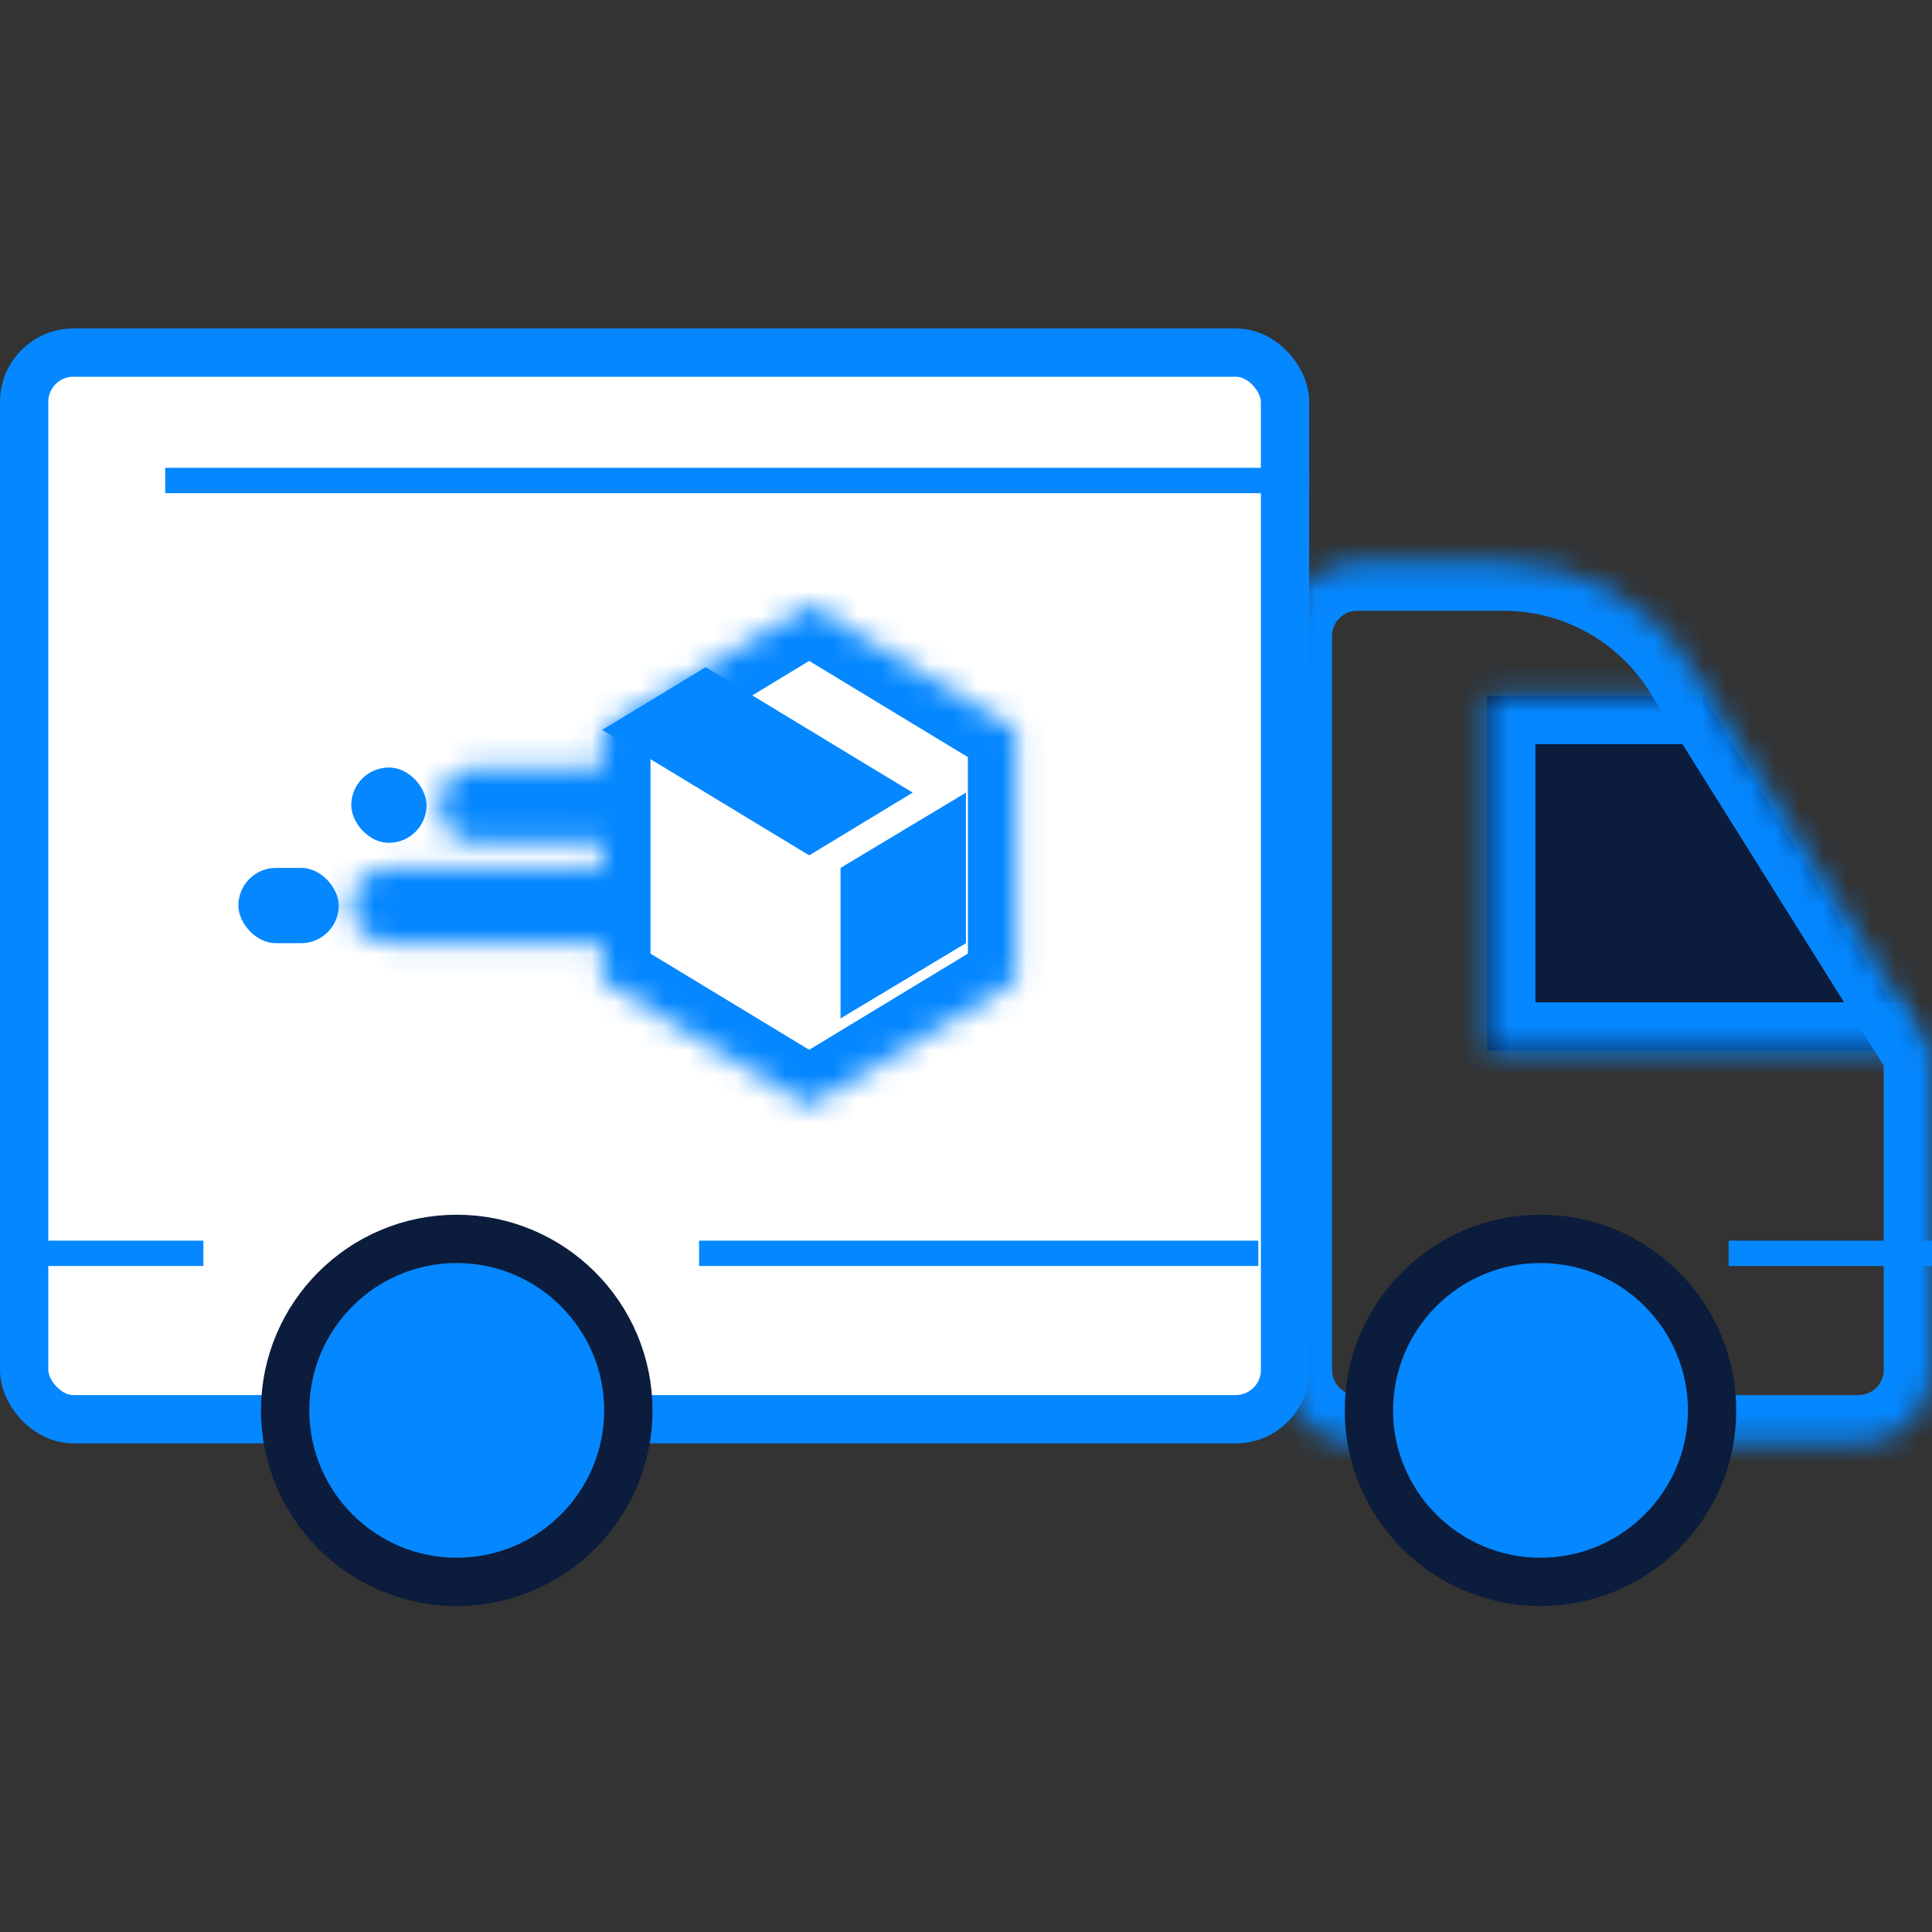 <?xml version="1.0" encoding="UTF-8"?> <svg xmlns="http://www.w3.org/2000/svg" width="80" height="80" viewBox="0 0 80 80" fill="none"><rect x="0" y="0" width="80" height="80" fill="#333333" stroke="none"/><rect x="1" y="14.6" width="52.211" height="44.167" rx="2.039" fill="white" stroke="#0587FF" stroke-width="2"></rect><mask id="path-2-inside-1_157_598" fill="white"><path fill-rule="evenodd" clip-rule="evenodd" d="M24.935 30.224L33.507 25.029L42.078 30.224V40.613L33.507 45.808L24.935 40.613V39.055C24.935 39.055 24.935 39.055 24.935 39.055H16.104C15.243 39.055 14.545 38.357 14.545 37.496C14.545 36.636 15.243 35.938 16.104 35.938H24.935C24.935 35.938 24.935 35.938 24.935 35.938V34.899H19.74C18.879 34.899 18.181 34.201 18.181 33.341C18.181 32.48 18.879 31.782 19.74 31.782H24.935V30.224Z"></path></mask><path d="M33.507 25.029L34.543 23.318L33.507 22.69L32.47 23.318L33.507 25.029ZM24.935 30.224L23.898 28.513L22.935 29.097V30.224H24.935ZM42.078 30.224H44.078V29.097L43.114 28.513L42.078 30.224ZM42.078 40.613L43.114 42.324L44.078 41.74V40.613H42.078ZM33.507 45.808L32.47 47.518L33.507 48.147L34.543 47.518L33.507 45.808ZM24.935 40.613H22.935V41.74L23.898 42.324L24.935 40.613ZM24.935 39.055H26.935V37.055H24.935V39.055ZM24.935 35.938V37.938H26.935V35.938H24.935ZM24.935 34.899H26.935V32.899H24.935V34.899ZM24.935 31.782V33.782H26.935V31.782H24.935ZM32.47 23.318L23.898 28.513L25.972 31.934L34.543 26.739L32.47 23.318ZM43.114 28.513L34.543 23.318L32.47 26.739L41.041 31.934L43.114 28.513ZM44.078 40.613V30.224H40.078V40.613H44.078ZM34.543 47.518L43.114 42.324L41.041 38.903L32.47 44.098L34.543 47.518ZM23.898 42.324L32.47 47.518L34.543 44.098L25.972 38.903L23.898 42.324ZM22.935 39.055V40.613H26.935V39.055H22.935ZM24.935 37.055C24.935 37.055 24.935 37.055 24.935 37.055H24.935C24.935 37.055 24.935 37.055 24.935 37.055C24.935 37.055 24.935 37.055 24.935 37.055C24.935 37.055 24.935 37.055 24.935 37.055H24.935C24.935 37.055 24.935 37.055 24.935 37.055C24.935 37.055 24.935 37.055 24.935 37.055C24.935 37.055 24.935 37.055 24.935 37.055H24.935C24.935 37.055 24.935 37.055 24.935 37.055C24.935 37.055 24.935 37.055 24.935 37.055H24.935H24.935C24.935 37.055 24.935 37.055 24.935 37.055C24.935 37.055 24.935 37.055 24.935 37.055H24.935H24.935C24.935 37.055 24.935 37.055 24.935 37.055C24.935 37.055 24.935 37.055 24.935 37.055H24.935C24.935 37.055 24.935 37.055 24.935 37.055C24.935 37.055 24.935 37.055 24.935 37.055C24.935 37.055 24.935 37.055 24.935 37.055H24.935C24.935 37.055 24.935 37.055 24.935 37.055C24.935 37.055 24.935 37.055 24.935 37.055C24.935 37.055 24.935 37.055 24.935 37.055H24.935C24.935 37.055 24.935 37.055 24.935 37.055C24.935 37.055 24.935 37.055 24.935 37.055C24.935 37.055 24.935 37.055 24.935 37.055H24.935C24.935 37.055 24.935 37.055 24.935 37.055C24.935 37.055 24.935 37.055 24.935 37.055H24.935H24.935C24.935 37.055 24.935 37.055 24.935 37.055C24.935 37.055 24.935 37.055 24.935 37.055H24.935C24.935 37.055 24.935 37.055 24.935 37.055C24.935 37.055 24.935 37.055 24.935 37.055C24.935 37.055 24.935 37.055 24.935 37.055H24.935C24.935 37.055 24.935 37.055 24.935 37.055C24.935 37.055 24.935 37.055 24.935 37.055C24.935 37.055 24.935 37.055 24.935 37.055H24.935C24.935 37.055 24.935 37.055 24.935 37.055C24.935 37.055 24.935 37.055 24.935 37.055C24.935 37.055 24.935 37.055 24.935 37.055H24.935C24.935 37.055 24.935 37.055 24.935 37.055C24.935 37.055 24.935 37.055 24.935 37.055H24.935H24.935C24.935 37.055 24.935 37.055 24.935 37.055C24.935 37.055 24.935 37.055 24.935 37.055H24.935C24.935 37.055 24.935 37.055 24.935 37.055C24.935 37.055 24.935 37.055 24.935 37.055C24.935 37.055 24.935 37.055 24.935 37.055H24.935C24.935 37.055 24.935 37.055 24.935 37.055C24.935 37.055 24.935 37.055 24.935 37.055C24.935 37.055 24.935 37.055 24.935 37.055H24.935C24.935 37.055 24.935 37.055 24.935 37.055C24.935 37.055 24.935 37.055 24.935 37.055C24.935 37.055 24.935 37.055 24.935 37.055H24.935C24.935 37.055 24.935 37.055 24.935 37.055C24.935 37.055 24.935 37.055 24.935 37.055H24.935H24.935C24.935 37.055 24.935 37.055 24.935 37.055C24.935 37.055 24.935 37.055 24.935 37.055H24.935C24.935 37.055 24.935 37.055 24.935 37.055C24.935 37.055 24.935 37.055 24.935 37.055C24.935 37.055 24.935 37.055 24.935 37.055H24.935C24.935 37.055 24.935 37.055 24.935 37.055C24.935 37.055 24.935 37.055 24.935 37.055C24.935 37.055 24.935 37.055 24.935 37.055H24.935C24.935 37.055 24.935 37.055 24.935 37.055C24.935 37.055 24.935 37.055 24.935 37.055H24.935H24.935C24.935 37.055 24.935 37.055 24.935 37.055C24.935 37.055 24.935 37.055 24.935 37.055H24.935C24.935 37.055 24.935 37.055 24.935 37.055C24.935 37.055 24.935 37.055 24.935 37.055C24.935 37.055 24.935 37.055 24.935 37.055H24.935C24.935 37.055 24.935 37.055 24.935 37.055C24.935 37.055 24.935 37.055 24.935 37.055C24.935 37.055 24.935 37.055 24.935 37.055H24.935C24.935 37.055 24.935 37.055 24.935 37.055C24.935 37.055 24.935 37.055 24.935 37.055H24.935H24.935C24.935 37.055 24.935 37.055 24.935 37.055C24.935 37.055 24.935 37.055 24.935 37.055H24.935C24.935 37.055 24.935 37.055 24.935 37.055C24.935 37.055 24.935 37.055 24.935 37.055C24.935 37.055 24.935 37.055 24.935 37.055H24.935C24.935 37.055 24.935 37.055 24.935 37.055C24.935 37.055 24.935 37.055 24.935 37.055C24.935 37.055 24.935 37.055 24.935 37.055H24.935C24.935 37.055 24.935 37.055 24.935 37.055C24.935 37.055 24.935 37.055 24.935 37.055H24.935H24.935C24.935 37.055 24.935 37.055 24.935 37.055C24.935 37.055 24.935 37.055 24.935 37.055H24.935C24.935 37.055 24.935 37.055 24.935 37.055C24.935 37.055 24.935 37.055 24.935 37.055C24.935 37.055 24.935 37.055 24.935 37.055H24.935C24.935 37.055 24.935 37.055 24.935 37.055C24.935 37.055 24.935 37.055 24.935 37.055C24.935 37.055 24.935 37.055 24.935 37.055H24.935C24.935 37.055 24.935 37.055 24.935 37.055C24.935 37.055 24.935 37.055 24.935 37.055H24.935H24.935C24.935 37.055 24.935 37.055 24.935 37.055C24.935 37.055 24.935 37.055 24.935 37.055H24.935C24.935 37.055 24.935 37.055 24.935 37.055C24.935 37.055 24.935 37.055 24.935 37.055C24.935 37.055 24.935 37.055 24.935 37.055H24.935C24.935 37.055 24.935 37.055 24.935 37.055C24.935 37.055 24.935 37.055 24.935 37.055C24.935 37.055 24.935 37.055 24.935 37.055H24.935C24.935 37.055 24.935 37.055 24.935 37.055C24.935 37.055 24.935 37.055 24.935 37.055H24.935H24.935C24.935 37.055 24.935 37.055 24.935 37.055C24.935 37.055 24.935 37.055 24.935 37.055H24.935C24.935 37.055 24.935 37.055 24.935 37.055C24.935 37.055 24.935 37.055 24.935 37.055C24.935 37.055 24.935 37.055 24.935 37.055H24.935C24.935 37.055 24.935 37.055 24.935 37.055C24.935 37.055 24.935 37.055 24.935 37.055C24.935 37.055 24.935 37.055 24.935 37.055H24.935C24.935 37.055 24.935 37.055 24.935 37.055C24.935 37.055 24.935 37.055 24.935 37.055H24.935H24.935C24.935 37.055 24.935 37.055 24.935 37.055C24.935 37.055 24.935 37.055 24.935 37.055H24.935C24.935 37.055 24.935 37.055 24.935 37.055C24.935 37.055 24.935 37.055 24.935 37.055C24.935 37.055 24.935 37.055 24.935 37.055H24.935C24.935 37.055 24.935 37.055 24.935 37.055C24.935 37.055 24.935 37.055 24.935 37.055C24.935 37.055 24.935 37.055 24.935 37.055H24.935C24.935 37.055 24.935 37.055 24.935 37.055C24.935 37.055 24.935 37.055 24.935 37.055H24.935H24.935C24.935 37.055 24.935 37.055 24.935 37.055C24.935 37.055 24.935 37.055 24.935 37.055H24.935C24.935 37.055 24.935 37.055 24.935 37.055C24.935 37.055 24.935 37.055 24.935 37.055C24.935 37.055 24.935 37.055 24.935 37.055H24.935C24.935 37.055 24.935 37.055 24.935 37.055C24.935 37.055 24.935 37.055 24.935 37.055C24.935 37.055 24.935 37.055 24.935 37.055H24.935C24.935 37.055 24.935 37.055 24.935 37.055C24.935 37.055 24.935 37.055 24.935 37.055H24.935H24.935C24.935 37.055 24.935 37.055 24.935 37.055C24.935 37.055 24.935 37.055 24.935 37.055H24.935C24.935 37.055 24.935 37.055 24.935 37.055C24.935 37.055 24.935 37.055 24.935 37.055C24.935 37.055 24.935 37.055 24.935 37.055H24.935C24.935 37.055 24.935 37.055 24.935 37.055C24.935 37.055 24.935 37.055 24.935 37.055C24.935 37.055 24.935 37.055 24.935 37.055H24.935C24.935 37.055 24.935 37.055 24.935 37.055C24.935 37.055 24.935 37.055 24.935 37.055H24.935H24.935C24.935 37.055 24.935 37.055 24.935 37.055C24.935 37.055 24.935 37.055 24.935 37.055H24.935C24.935 37.055 24.935 37.055 24.935 37.055C24.935 37.055 24.935 37.055 24.935 37.055C24.935 37.055 24.935 37.055 24.935 37.055H24.935C24.935 37.055 24.935 37.055 24.935 37.055C24.935 37.055 24.935 37.055 24.935 37.055C24.935 37.055 24.935 37.055 24.935 37.055H24.935C24.935 37.055 24.935 37.055 24.935 37.055C24.935 37.055 24.935 37.055 24.935 37.055H24.935H24.935C24.935 37.055 24.935 37.055 24.935 37.055C24.935 37.055 24.935 37.055 24.935 37.055H24.935C24.935 37.055 24.935 37.055 24.935 37.055C24.935 37.055 24.935 37.055 24.935 37.055C24.935 37.055 24.935 37.055 24.935 37.055H24.935C24.935 37.055 24.935 37.055 24.935 37.055C24.935 37.055 24.935 37.055 24.935 37.055C24.935 37.055 24.935 37.055 24.935 37.055H24.935C24.935 37.055 24.935 37.055 24.935 37.055C24.935 37.055 24.935 37.055 24.935 37.055H24.935H24.935C24.935 37.055 24.935 37.055 24.935 37.055C24.935 37.055 24.935 37.055 24.935 37.055H24.935H24.935C24.935 37.055 24.935 37.055 24.935 37.055C24.935 37.055 24.935 37.055 24.935 37.055H24.935C24.935 37.055 24.935 37.055 24.935 37.055C24.935 37.055 24.935 37.055 24.935 37.055C24.935 37.055 24.935 37.055 24.935 37.055H24.935C24.935 37.055 24.935 37.055 24.935 37.055C24.935 37.055 24.935 37.055 24.935 37.055C24.935 37.055 24.935 37.055 24.935 37.055H24.935C24.935 37.055 24.935 37.055 24.935 37.055C24.935 37.055 24.935 37.055 24.935 37.055H24.935H24.935C24.935 37.055 24.935 37.055 24.935 37.055C24.935 37.055 24.935 37.055 24.935 37.055H24.935H24.935C24.935 37.055 24.935 37.055 24.935 37.055C24.935 37.055 24.935 37.055 24.935 37.055H24.935C24.935 37.055 24.935 37.055 24.935 37.055C24.935 37.055 24.935 37.055 24.935 37.055C24.935 37.055 24.935 37.055 24.935 37.055H24.935C24.935 37.055 24.935 37.055 24.935 37.055C24.935 37.055 24.935 37.055 24.935 37.055C24.935 37.055 24.935 37.055 24.935 37.055H24.935C24.935 37.055 24.935 37.055 24.935 37.055C24.935 37.055 24.935 37.055 24.935 37.055C24.935 37.055 24.935 37.055 24.935 37.055H24.935C24.935 37.055 24.935 37.055 24.935 37.055C24.935 37.055 24.935 37.055 24.935 37.055H24.935H24.935C24.935 37.055 24.935 37.055 24.935 37.055C24.935 37.055 24.935 37.055 24.935 37.055H24.935H24.935C24.935 37.055 24.935 37.055 24.935 37.055C24.935 37.055 24.935 37.055 24.935 37.055H24.935C24.935 37.055 24.935 37.055 24.935 37.055C24.935 37.055 24.935 37.055 24.935 37.055C24.935 37.055 24.935 37.055 24.935 37.055H24.935C24.935 37.055 24.935 37.055 24.935 37.055C24.935 37.055 24.935 37.055 24.935 37.055V41.055C24.935 41.055 24.935 41.055 24.935 41.055C24.935 41.055 24.935 41.055 24.935 41.055H24.935C24.935 41.055 24.935 41.055 24.935 41.055C24.935 41.055 24.935 41.055 24.935 41.055C24.935 41.055 24.935 41.055 24.935 41.055H24.935C24.935 41.055 24.935 41.055 24.935 41.055C24.935 41.055 24.935 41.055 24.935 41.055H24.935H24.935C24.935 41.055 24.935 41.055 24.935 41.055C24.935 41.055 24.935 41.055 24.935 41.055H24.935H24.935C24.935 41.055 24.935 41.055 24.935 41.055C24.935 41.055 24.935 41.055 24.935 41.055H24.935C24.935 41.055 24.935 41.055 24.935 41.055C24.935 41.055 24.935 41.055 24.935 41.055C24.935 41.055 24.935 41.055 24.935 41.055H24.935C24.935 41.055 24.935 41.055 24.935 41.055C24.935 41.055 24.935 41.055 24.935 41.055C24.935 41.055 24.935 41.055 24.935 41.055H24.935C24.935 41.055 24.935 41.055 24.935 41.055C24.935 41.055 24.935 41.055 24.935 41.055C24.935 41.055 24.935 41.055 24.935 41.055H24.935C24.935 41.055 24.935 41.055 24.935 41.055C24.935 41.055 24.935 41.055 24.935 41.055H24.935H24.935C24.935 41.055 24.935 41.055 24.935 41.055C24.935 41.055 24.935 41.055 24.935 41.055H24.935H24.935C24.935 41.055 24.935 41.055 24.935 41.055C24.935 41.055 24.935 41.055 24.935 41.055H24.935C24.935 41.055 24.935 41.055 24.935 41.055C24.935 41.055 24.935 41.055 24.935 41.055C24.935 41.055 24.935 41.055 24.935 41.055H24.935C24.935 41.055 24.935 41.055 24.935 41.055C24.935 41.055 24.935 41.055 24.935 41.055C24.935 41.055 24.935 41.055 24.935 41.055H24.935C24.935 41.055 24.935 41.055 24.935 41.055C24.935 41.055 24.935 41.055 24.935 41.055H24.935H24.935C24.935 41.055 24.935 41.055 24.935 41.055C24.935 41.055 24.935 41.055 24.935 41.055H24.935H24.935C24.935 41.055 24.935 41.055 24.935 41.055C24.935 41.055 24.935 41.055 24.935 41.055H24.935C24.935 41.055 24.935 41.055 24.935 41.055C24.935 41.055 24.935 41.055 24.935 41.055C24.935 41.055 24.935 41.055 24.935 41.055H24.935C24.935 41.055 24.935 41.055 24.935 41.055C24.935 41.055 24.935 41.055 24.935 41.055C24.935 41.055 24.935 41.055 24.935 41.055H24.935C24.935 41.055 24.935 41.055 24.935 41.055C24.935 41.055 24.935 41.055 24.935 41.055H24.935H24.935C24.935 41.055 24.935 41.055 24.935 41.055C24.935 41.055 24.935 41.055 24.935 41.055H24.935C24.935 41.055 24.935 41.055 24.935 41.055C24.935 41.055 24.935 41.055 24.935 41.055C24.935 41.055 24.935 41.055 24.935 41.055H24.935C24.935 41.055 24.935 41.055 24.935 41.055C24.935 41.055 24.935 41.055 24.935 41.055C24.935 41.055 24.935 41.055 24.935 41.055H24.935C24.935 41.055 24.935 41.055 24.935 41.055C24.935 41.055 24.935 41.055 24.935 41.055H24.935H24.935C24.935 41.055 24.935 41.055 24.935 41.055C24.935 41.055 24.935 41.055 24.935 41.055H24.935C24.935 41.055 24.935 41.055 24.935 41.055C24.935 41.055 24.935 41.055 24.935 41.055C24.935 41.055 24.935 41.055 24.935 41.055H24.935C24.935 41.055 24.935 41.055 24.935 41.055C24.935 41.055 24.935 41.055 24.935 41.055C24.935 41.055 24.935 41.055 24.935 41.055H24.935C24.935 41.055 24.935 41.055 24.935 41.055C24.935 41.055 24.935 41.055 24.935 41.055H24.935H24.935C24.935 41.055 24.935 41.055 24.935 41.055C24.935 41.055 24.935 41.055 24.935 41.055H24.935C24.935 41.055 24.935 41.055 24.935 41.055C24.935 41.055 24.935 41.055 24.935 41.055C24.935 41.055 24.935 41.055 24.935 41.055H24.935C24.935 41.055 24.935 41.055 24.935 41.055C24.935 41.055 24.935 41.055 24.935 41.055C24.935 41.055 24.935 41.055 24.935 41.055H24.935C24.935 41.055 24.935 41.055 24.935 41.055C24.935 41.055 24.935 41.055 24.935 41.055H24.935H24.935C24.935 41.055 24.935 41.055 24.935 41.055C24.935 41.055 24.935 41.055 24.935 41.055H24.935C24.935 41.055 24.935 41.055 24.935 41.055C24.935 41.055 24.935 41.055 24.935 41.055C24.935 41.055 24.935 41.055 24.935 41.055H24.935C24.935 41.055 24.935 41.055 24.935 41.055C24.935 41.055 24.935 41.055 24.935 41.055C24.935 41.055 24.935 41.055 24.935 41.055H24.935C24.935 41.055 24.935 41.055 24.935 41.055C24.935 41.055 24.935 41.055 24.935 41.055H24.935H24.935C24.935 41.055 24.935 41.055 24.935 41.055C24.935 41.055 24.935 41.055 24.935 41.055H24.935C24.935 41.055 24.935 41.055 24.935 41.055C24.935 41.055 24.935 41.055 24.935 41.055C24.935 41.055 24.935 41.055 24.935 41.055H24.935C24.935 41.055 24.935 41.055 24.935 41.055C24.935 41.055 24.935 41.055 24.935 41.055C24.935 41.055 24.935 41.055 24.935 41.055H24.935C24.935 41.055 24.935 41.055 24.935 41.055C24.935 41.055 24.935 41.055 24.935 41.055H24.935H24.935C24.935 41.055 24.935 41.055 24.935 41.055C24.935 41.055 24.935 41.055 24.935 41.055H24.935C24.935 41.055 24.935 41.055 24.935 41.055C24.935 41.055 24.935 41.055 24.935 41.055C24.935 41.055 24.935 41.055 24.935 41.055H24.935C24.935 41.055 24.935 41.055 24.935 41.055C24.935 41.055 24.935 41.055 24.935 41.055C24.935 41.055 24.935 41.055 24.935 41.055H24.935C24.935 41.055 24.935 41.055 24.935 41.055C24.935 41.055 24.935 41.055 24.935 41.055H24.935H24.935C24.935 41.055 24.935 41.055 24.935 41.055C24.935 41.055 24.935 41.055 24.935 41.055H24.935C24.935 41.055 24.935 41.055 24.935 41.055C24.935 41.055 24.935 41.055 24.935 41.055C24.935 41.055 24.935 41.055 24.935 41.055H24.935C24.935 41.055 24.935 41.055 24.935 41.055C24.935 41.055 24.935 41.055 24.935 41.055C24.935 41.055 24.935 41.055 24.935 41.055H24.935C24.935 41.055 24.935 41.055 24.935 41.055C24.935 41.055 24.935 41.055 24.935 41.055H24.935H24.935C24.935 41.055 24.935 41.055 24.935 41.055C24.935 41.055 24.935 41.055 24.935 41.055H24.935C24.935 41.055 24.935 41.055 24.935 41.055C24.935 41.055 24.935 41.055 24.935 41.055C24.935 41.055 24.935 41.055 24.935 41.055H24.935C24.935 41.055 24.935 41.055 24.935 41.055C24.935 41.055 24.935 41.055 24.935 41.055C24.935 41.055 24.935 41.055 24.935 41.055H24.935C24.935 41.055 24.935 41.055 24.935 41.055C24.935 41.055 24.935 41.055 24.935 41.055H24.935H24.935C24.935 41.055 24.935 41.055 24.935 41.055C24.935 41.055 24.935 41.055 24.935 41.055H24.935C24.935 41.055 24.935 41.055 24.935 41.055C24.935 41.055 24.935 41.055 24.935 41.055C24.935 41.055 24.935 41.055 24.935 41.055H24.935C24.935 41.055 24.935 41.055 24.935 41.055C24.935 41.055 24.935 41.055 24.935 41.055C24.935 41.055 24.935 41.055 24.935 41.055H24.935C24.935 41.055 24.935 41.055 24.935 41.055C24.935 41.055 24.935 41.055 24.935 41.055H24.935H24.935C24.935 41.055 24.935 41.055 24.935 41.055C24.935 41.055 24.935 41.055 24.935 41.055H24.935C24.935 41.055 24.935 41.055 24.935 41.055C24.935 41.055 24.935 41.055 24.935 41.055C24.935 41.055 24.935 41.055 24.935 41.055H24.935C24.935 41.055 24.935 41.055 24.935 41.055C24.935 41.055 24.935 41.055 24.935 41.055C24.935 41.055 24.935 41.055 24.935 41.055H24.935C24.935 41.055 24.935 41.055 24.935 41.055C24.935 41.055 24.935 41.055 24.935 41.055H24.935H24.935C24.935 41.055 24.935 41.055 24.935 41.055C24.935 41.055 24.935 41.055 24.935 41.055H24.935C24.935 41.055 24.935 41.055 24.935 41.055C24.935 41.055 24.935 41.055 24.935 41.055C24.935 41.055 24.935 41.055 24.935 41.055H24.935C24.935 41.055 24.935 41.055 24.935 41.055C24.935 41.055 24.935 41.055 24.935 41.055C24.935 41.055 24.935 41.055 24.935 41.055H24.935C24.935 41.055 24.935 41.055 24.935 41.055C24.935 41.055 24.935 41.055 24.935 41.055C24.935 41.055 24.935 41.055 24.935 41.055H24.935C24.935 41.055 24.935 41.055 24.935 41.055C24.935 41.055 24.935 41.055 24.935 41.055H24.935H24.935C24.935 41.055 24.935 41.055 24.935 41.055C24.935 41.055 24.935 41.055 24.935 41.055H24.935C24.935 41.055 24.935 41.055 24.935 41.055C24.935 41.055 24.935 41.055 24.935 41.055C24.935 41.055 24.935 41.055 24.935 41.055H24.935C24.935 41.055 24.935 41.055 24.935 41.055C24.935 41.055 24.935 41.055 24.935 41.055C24.935 41.055 24.935 41.055 24.935 41.055H24.935C24.935 41.055 24.935 41.055 24.935 41.055C24.935 41.055 24.935 41.055 24.935 41.055C24.935 41.055 24.935 41.055 24.935 41.055H24.935C24.935 41.055 24.935 41.055 24.935 41.055C24.935 41.055 24.935 41.055 24.935 41.055H24.935H24.935C24.935 41.055 24.935 41.055 24.935 41.055C24.935 41.055 24.935 41.055 24.935 41.055H24.935C24.935 41.055 24.935 41.055 24.935 41.055C24.935 41.055 24.935 41.055 24.935 41.055C24.935 41.055 24.935 41.055 24.935 41.055H24.935C24.935 41.055 24.935 41.055 24.935 41.055C24.935 41.055 24.935 41.055 24.935 41.055C24.935 41.055 24.935 41.055 24.935 41.055H24.935C24.935 41.055 24.935 41.055 24.935 41.055C24.935 41.055 24.935 41.055 24.935 41.055C24.935 41.055 24.935 41.055 24.935 41.055H24.935C24.935 41.055 24.935 41.055 24.935 41.055C24.935 41.055 24.935 41.055 24.935 41.055H24.935H24.935C24.935 41.055 24.935 41.055 24.935 41.055C24.935 41.055 24.935 41.055 24.935 41.055H24.935H24.935C24.935 41.055 24.935 41.055 24.935 41.055C24.935 41.055 24.935 41.055 24.935 41.055H24.935C24.935 41.055 24.935 41.055 24.935 41.055C24.935 41.055 24.935 41.055 24.935 41.055C24.935 41.055 24.935 41.055 24.935 41.055H24.935C24.935 41.055 24.935 41.055 24.935 41.055C24.935 41.055 24.935 41.055 24.935 41.055C24.935 41.055 24.935 41.055 24.935 41.055H24.935C24.935 41.055 24.935 41.055 24.935 41.055V37.055ZM24.935 37.055H16.104V41.055H24.935V37.055ZM16.104 37.055C16.348 37.055 16.545 37.252 16.545 37.496H12.545C12.545 39.462 14.138 41.055 16.104 41.055V37.055ZM16.545 37.496C16.545 37.74 16.348 37.938 16.104 37.938V33.938C14.138 33.938 12.545 35.531 12.545 37.496H16.545ZM16.104 37.938H24.935V33.938H16.104V37.938ZM24.935 37.938C24.935 37.938 24.935 37.938 24.935 37.938C24.935 37.938 24.935 37.938 24.935 37.938H24.935C24.935 37.938 24.935 37.938 24.935 37.938C24.935 37.938 24.935 37.938 24.935 37.938C24.935 37.938 24.935 37.938 24.935 37.938H24.935C24.935 37.938 24.935 37.938 24.935 37.938C24.935 37.938 24.935 37.938 24.935 37.938H24.935H24.935C24.935 37.938 24.935 37.938 24.935 37.938C24.935 37.938 24.935 37.938 24.935 37.938H24.935H24.935C24.935 37.938 24.935 37.938 24.935 37.938C24.935 37.938 24.935 37.938 24.935 37.938H24.935C24.935 37.938 24.935 37.938 24.935 37.938C24.935 37.938 24.935 37.938 24.935 37.938C24.935 37.938 24.935 37.938 24.935 37.938H24.935C24.935 37.938 24.935 37.938 24.935 37.938C24.935 37.938 24.935 37.938 24.935 37.938C24.935 37.938 24.935 37.938 24.935 37.938H24.935C24.935 37.938 24.935 37.938 24.935 37.938C24.935 37.938 24.935 37.938 24.935 37.938C24.935 37.938 24.935 37.938 24.935 37.938H24.935C24.935 37.938 24.935 37.938 24.935 37.938C24.935 37.938 24.935 37.938 24.935 37.938C24.935 37.938 24.935 37.938 24.935 37.938H24.935C24.935 37.938 24.935 37.938 24.935 37.938C24.935 37.938 24.935 37.938 24.935 37.938C24.935 37.938 24.935 37.938 24.935 37.938H24.935C24.935 37.938 24.935 37.938 24.935 37.938C24.935 37.938 24.935 37.938 24.935 37.938H24.935H24.935C24.935 37.938 24.935 37.938 24.935 37.938C24.935 37.938 24.935 37.938 24.935 37.938H24.935H24.935C24.935 37.938 24.935 37.938 24.935 37.938C24.935 37.938 24.935 37.938 24.935 37.938H24.935C24.935 37.938 24.935 37.938 24.935 37.938C24.935 37.938 24.935 37.938 24.935 37.938C24.935 37.938 24.935 37.938 24.935 37.938H24.935C24.935 37.938 24.935 37.938 24.935 37.938C24.935 37.938 24.935 37.938 24.935 37.938C24.935 37.938 24.935 37.938 24.935 37.938H24.935C24.935 37.938 24.935 37.938 24.935 37.938C24.935 37.938 24.935 37.938 24.935 37.938C24.935 37.938 24.935 37.938 24.935 37.938H24.935C24.935 37.938 24.935 37.938 24.935 37.938C24.935 37.938 24.935 37.938 24.935 37.938C24.935 37.938 24.935 37.938 24.935 37.938H24.935C24.935 37.938 24.935 37.938 24.935 37.938C24.935 37.938 24.935 37.938 24.935 37.938H24.935H24.935C24.935 37.938 24.935 37.938 24.935 37.938C24.935 37.938 24.935 37.938 24.935 37.938H24.935H24.935C24.935 37.938 24.935 37.938 24.935 37.938C24.935 37.938 24.935 37.938 24.935 37.938H24.935H24.935C24.935 37.938 24.935 37.938 24.935 37.938C24.935 37.938 24.935 37.938 24.935 37.938H24.935C24.935 37.938 24.935 37.938 24.935 37.938C24.935 37.938 24.935 37.938 24.935 37.938C24.935 37.938 24.935 37.938 24.935 37.938H24.935C24.935 37.938 24.935 37.938 24.935 37.938C24.935 37.938 24.935 37.938 24.935 37.938C24.935 37.938 24.935 37.938 24.935 37.938H24.935C24.935 37.938 24.935 37.938 24.935 37.938C24.935 37.938 24.935 37.938 24.935 37.938C24.935 37.938 24.935 37.938 24.935 37.938H24.935C24.935 37.938 24.935 37.938 24.935 37.938C24.935 37.938 24.935 37.938 24.935 37.938C24.935 37.938 24.935 37.938 24.935 37.938H24.935C24.935 37.938 24.935 37.938 24.935 37.938C24.935 37.938 24.935 37.938 24.935 37.938H24.935H24.935C24.935 37.938 24.935 37.938 24.935 37.938C24.935 37.938 24.935 37.938 24.935 37.938H24.935H24.935C24.935 37.938 24.935 37.938 24.935 37.938C24.935 37.938 24.935 37.938 24.935 37.938H24.935C24.935 37.938 24.935 37.938 24.935 37.938C24.935 37.938 24.935 37.938 24.935 37.938C24.935 37.938 24.935 37.938 24.935 37.938H24.935C24.935 37.938 24.935 37.938 24.935 37.938C24.935 37.938 24.935 37.938 24.935 37.938C24.935 37.938 24.935 37.938 24.935 37.938H24.935C24.935 37.938 24.935 37.938 24.935 37.938C24.935 37.938 24.935 37.938 24.935 37.938C24.935 37.938 24.935 37.938 24.935 37.938H24.935C24.935 37.938 24.935 37.938 24.935 37.938C24.935 37.938 24.935 37.938 24.935 37.938C24.935 37.938 24.935 37.938 24.935 37.938H24.935C24.935 37.938 24.935 37.938 24.935 37.938C24.935 37.938 24.935 37.938 24.935 37.938C24.935 37.938 24.935 37.938 24.935 37.938H24.935C24.935 37.938 24.935 37.938 24.935 37.938C24.935 37.938 24.935 37.938 24.935 37.938H24.935H24.935C24.935 37.938 24.935 37.938 24.935 37.938C24.935 37.938 24.935 37.938 24.935 37.938H24.935H24.935C24.935 37.938 24.935 37.938 24.935 37.938C24.935 37.938 24.935 37.938 24.935 37.938H24.935C24.935 37.938 24.935 37.938 24.935 37.938C24.935 37.938 24.935 37.938 24.935 37.938C24.935 37.938 24.935 37.938 24.935 37.938H24.935C24.935 37.938 24.935 37.938 24.935 37.938C24.935 37.938 24.935 37.938 24.935 37.938C24.935 37.938 24.935 37.938 24.935 37.938H24.935C24.935 37.938 24.935 37.938 24.935 37.938C24.935 37.938 24.935 37.938 24.935 37.938C24.935 37.938 24.935 37.938 24.935 37.938H24.935C24.935 37.938 24.935 37.938 24.935 37.938C24.935 37.938 24.935 37.938 24.935 37.938C24.935 37.938 24.935 37.938 24.935 37.938H24.935C24.935 37.938 24.935 37.938 24.935 37.938C24.935 37.938 24.935 37.938 24.935 37.938H24.935H24.935C24.935 37.938 24.935 37.938 24.935 37.938C24.935 37.938 24.935 37.938 24.935 37.938H24.935H24.935C24.935 37.938 24.935 37.938 24.935 37.938C24.935 37.938 24.935 37.938 24.935 37.938H24.935C24.935 37.938 24.935 37.938 24.935 37.938C24.935 37.938 24.935 37.938 24.935 37.938C24.935 37.938 24.935 37.938 24.935 37.938H24.935C24.935 37.938 24.935 37.938 24.935 37.938C24.935 37.938 24.935 37.938 24.935 37.938C24.935 37.938 24.935 37.938 24.935 37.938H24.935C24.935 37.938 24.935 37.938 24.935 37.938C24.935 37.938 24.935 37.938 24.935 37.938C24.935 37.938 24.935 37.938 24.935 37.938H24.935C24.935 37.938 24.935 37.938 24.935 37.938C24.935 37.938 24.935 37.938 24.935 37.938C24.935 37.938 24.935 37.938 24.935 37.938H24.935C24.935 37.938 24.935 37.938 24.935 37.938C24.935 37.938 24.935 37.938 24.935 37.938C24.935 37.938 24.935 37.938 24.935 37.938H24.935C24.935 37.938 24.935 37.938 24.935 37.938C24.935 37.938 24.935 37.938 24.935 37.938H24.935H24.935C24.935 37.938 24.935 37.938 24.935 37.938C24.935 37.938 24.935 37.938 24.935 37.938H24.935H24.935C24.935 37.938 24.935 37.938 24.935 37.938C24.935 37.938 24.935 37.938 24.935 37.938H24.935C24.935 37.938 24.935 37.938 24.935 37.938C24.935 37.938 24.935 37.938 24.935 37.938C24.935 37.938 24.935 37.938 24.935 37.938H24.935C24.935 37.938 24.935 37.938 24.935 37.938C24.935 37.938 24.935 37.938 24.935 37.938C24.935 37.938 24.935 37.938 24.935 37.938H24.935C24.935 37.938 24.935 37.938 24.935 37.938C24.935 37.938 24.935 37.938 24.935 37.938C24.935 37.938 24.935 37.938 24.935 37.938H24.935C24.935 37.938 24.935 37.938 24.935 37.938C24.935 37.938 24.935 37.938 24.935 37.938C24.935 37.938 24.935 37.938 24.935 37.938H24.935C24.935 37.938 24.935 37.938 24.935 37.938C24.935 37.938 24.935 37.938 24.935 37.938H24.935H24.935C24.935 37.938 24.935 37.938 24.935 37.938C24.935 37.938 24.935 37.938 24.935 37.938H24.935H24.935C24.935 37.938 24.935 37.938 24.935 37.938C24.935 37.938 24.935 37.938 24.935 37.938H24.935H24.935C24.935 37.938 24.935 37.938 24.935 37.938C24.935 37.938 24.935 37.938 24.935 37.938H24.935C24.935 37.938 24.935 37.938 24.935 37.938C24.935 37.938 24.935 37.938 24.935 37.938C24.935 37.938 24.935 37.938 24.935 37.938H24.935C24.935 37.938 24.935 37.938 24.935 37.938C24.935 37.938 24.935 37.938 24.935 37.938C24.935 37.938 24.935 37.938 24.935 37.938H24.935C24.935 37.938 24.935 37.938 24.935 37.938C24.935 37.938 24.935 37.938 24.935 37.938C24.935 37.938 24.935 37.938 24.935 37.938H24.935C24.935 37.938 24.935 37.938 24.935 37.938C24.935 37.938 24.935 37.938 24.935 37.938C24.935 37.938 24.935 37.938 24.935 37.938H24.935C24.935 37.938 24.935 37.938 24.935 37.938C24.935 37.938 24.935 37.938 24.935 37.938H24.935H24.935C24.935 37.938 24.935 37.938 24.935 37.938C24.935 37.938 24.935 37.938 24.935 37.938H24.935H24.935C24.935 37.938 24.935 37.938 24.935 37.938C24.935 37.938 24.935 37.938 24.935 37.938H24.935C24.935 37.938 24.935 37.938 24.935 37.938C24.935 37.938 24.935 37.938 24.935 37.938C24.935 37.938 24.935 37.938 24.935 37.938H24.935C24.935 37.938 24.935 37.938 24.935 37.938C24.935 37.938 24.935 37.938 24.935 37.938C24.935 37.938 24.935 37.938 24.935 37.938H24.935C24.935 37.938 24.935 37.938 24.935 37.938C24.935 37.938 24.935 37.938 24.935 37.938C24.935 37.938 24.935 37.938 24.935 37.938H24.935C24.935 37.938 24.935 37.938 24.935 37.938C24.935 37.938 24.935 37.938 24.935 37.938C24.935 37.938 24.935 37.938 24.935 37.938H24.935C24.935 37.938 24.935 37.938 24.935 37.938C24.935 37.938 24.935 37.938 24.935 37.938C24.935 37.938 24.935 37.938 24.935 37.938H24.935C24.935 37.938 24.935 37.938 24.935 37.938C24.935 37.938 24.935 37.938 24.935 37.938H24.935H24.935C24.935 37.938 24.935 37.938 24.935 37.938C24.935 37.938 24.935 37.938 24.935 37.938H24.935H24.935C24.935 37.938 24.935 37.938 24.935 37.938C24.935 37.938 24.935 37.938 24.935 37.938H24.935C24.935 37.938 24.935 37.938 24.935 37.938C24.935 37.938 24.935 37.938 24.935 37.938C24.935 37.938 24.935 37.938 24.935 37.938H24.935C24.935 37.938 24.935 37.938 24.935 37.938C24.935 37.938 24.935 37.938 24.935 37.938C24.935 37.938 24.935 37.938 24.935 37.938H24.935C24.935 37.938 24.935 37.938 24.935 37.938V33.938C24.935 33.938 24.935 33.938 24.935 33.938H24.935C24.935 33.938 24.935 33.938 24.935 33.938C24.935 33.938 24.935 33.938 24.935 33.938C24.935 33.938 24.935 33.938 24.935 33.938H24.935C24.935 33.938 24.935 33.938 24.935 33.938C24.935 33.938 24.935 33.938 24.935 33.938C24.935 33.938 24.935 33.938 24.935 33.938H24.935C24.935 33.938 24.935 33.938 24.935 33.938C24.935 33.938 24.935 33.938 24.935 33.938H24.935H24.935C24.935 33.938 24.935 33.938 24.935 33.938C24.935 33.938 24.935 33.938 24.935 33.938H24.935H24.935C24.935 33.938 24.935 33.938 24.935 33.938C24.935 33.938 24.935 33.938 24.935 33.938H24.935C24.935 33.938 24.935 33.938 24.935 33.938C24.935 33.938 24.935 33.938 24.935 33.938C24.935 33.938 24.935 33.938 24.935 33.938H24.935C24.935 33.938 24.935 33.938 24.935 33.938C24.935 33.938 24.935 33.938 24.935 33.938C24.935 33.938 24.935 33.938 24.935 33.938H24.935C24.935 33.938 24.935 33.938 24.935 33.938C24.935 33.938 24.935 33.938 24.935 33.938C24.935 33.938 24.935 33.938 24.935 33.938H24.935C24.935 33.938 24.935 33.938 24.935 33.938C24.935 33.938 24.935 33.938 24.935 33.938C24.935 33.938 24.935 33.938 24.935 33.938H24.935C24.935 33.938 24.935 33.938 24.935 33.938C24.935 33.938 24.935 33.938 24.935 33.938C24.935 33.938 24.935 33.938 24.935 33.938H24.935C24.935 33.938 24.935 33.938 24.935 33.938C24.935 33.938 24.935 33.938 24.935 33.938H24.935H24.935C24.935 33.938 24.935 33.938 24.935 33.938C24.935 33.938 24.935 33.938 24.935 33.938H24.935H24.935C24.935 33.938 24.935 33.938 24.935 33.938C24.935 33.938 24.935 33.938 24.935 33.938H24.935C24.935 33.938 24.935 33.938 24.935 33.938C24.935 33.938 24.935 33.938 24.935 33.938C24.935 33.938 24.935 33.938 24.935 33.938H24.935C24.935 33.938 24.935 33.938 24.935 33.938C24.935 33.938 24.935 33.938 24.935 33.938C24.935 33.938 24.935 33.938 24.935 33.938H24.935C24.935 33.938 24.935 33.938 24.935 33.938C24.935 33.938 24.935 33.938 24.935 33.938C24.935 33.938 24.935 33.938 24.935 33.938H24.935C24.935 33.938 24.935 33.938 24.935 33.938C24.935 33.938 24.935 33.938 24.935 33.938C24.935 33.938 24.935 33.938 24.935 33.938H24.935C24.935 33.938 24.935 33.938 24.935 33.938C24.935 33.938 24.935 33.938 24.935 33.938H24.935H24.935C24.935 33.938 24.935 33.938 24.935 33.938C24.935 33.938 24.935 33.938 24.935 33.938H24.935H24.935C24.935 33.938 24.935 33.938 24.935 33.938C24.935 33.938 24.935 33.938 24.935 33.938H24.935H24.935C24.935 33.938 24.935 33.938 24.935 33.938C24.935 33.938 24.935 33.938 24.935 33.938H24.935C24.935 33.938 24.935 33.938 24.935 33.938C24.935 33.938 24.935 33.938 24.935 33.938C24.935 33.938 24.935 33.938 24.935 33.938H24.935C24.935 33.938 24.935 33.938 24.935 33.938C24.935 33.938 24.935 33.938 24.935 33.938C24.935 33.938 24.935 33.938 24.935 33.938H24.935C24.935 33.938 24.935 33.938 24.935 33.938C24.935 33.938 24.935 33.938 24.935 33.938C24.935 33.938 24.935 33.938 24.935 33.938H24.935C24.935 33.938 24.935 33.938 24.935 33.938C24.935 33.938 24.935 33.938 24.935 33.938C24.935 33.938 24.935 33.938 24.935 33.938H24.935C24.935 33.938 24.935 33.938 24.935 33.938C24.935 33.938 24.935 33.938 24.935 33.938H24.935H24.935C24.935 33.938 24.935 33.938 24.935 33.938C24.935 33.938 24.935 33.938 24.935 33.938H24.935H24.935C24.935 33.938 24.935 33.938 24.935 33.938C24.935 33.938 24.935 33.938 24.935 33.938H24.935C24.935 33.938 24.935 33.938 24.935 33.938C24.935 33.938 24.935 33.938 24.935 33.938C24.935 33.938 24.935 33.938 24.935 33.938H24.935C24.935 33.938 24.935 33.938 24.935 33.938C24.935 33.938 24.935 33.938 24.935 33.938C24.935 33.938 24.935 33.938 24.935 33.938H24.935C24.935 33.938 24.935 33.938 24.935 33.938C24.935 33.938 24.935 33.938 24.935 33.938C24.935 33.938 24.935 33.938 24.935 33.938H24.935C24.935 33.938 24.935 33.938 24.935 33.938C24.935 33.938 24.935 33.938 24.935 33.938C24.935 33.938 24.935 33.938 24.935 33.938H24.935C24.935 33.938 24.935 33.938 24.935 33.938C24.935 33.938 24.935 33.938 24.935 33.938C24.935 33.938 24.935 33.938 24.935 33.938H24.935C24.935 33.938 24.935 33.938 24.935 33.938C24.935 33.938 24.935 33.938 24.935 33.938H24.935H24.935C24.935 33.938 24.935 33.938 24.935 33.938C24.935 33.938 24.935 33.938 24.935 33.938H24.935H24.935C24.935 33.938 24.935 33.938 24.935 33.938C24.935 33.938 24.935 33.938 24.935 33.938H24.935C24.935 33.938 24.935 33.938 24.935 33.938C24.935 33.938 24.935 33.938 24.935 33.938C24.935 33.938 24.935 33.938 24.935 33.938H24.935C24.935 33.938 24.935 33.938 24.935 33.938C24.935 33.938 24.935 33.938 24.935 33.938C24.935 33.938 24.935 33.938 24.935 33.938H24.935C24.935 33.938 24.935 33.938 24.935 33.938C24.935 33.938 24.935 33.938 24.935 33.938C24.935 33.938 24.935 33.938 24.935 33.938H24.935C24.935 33.938 24.935 33.938 24.935 33.938C24.935 33.938 24.935 33.938 24.935 33.938C24.935 33.938 24.935 33.938 24.935 33.938H24.935C24.935 33.938 24.935 33.938 24.935 33.938C24.935 33.938 24.935 33.938 24.935 33.938H24.935H24.935C24.935 33.938 24.935 33.938 24.935 33.938C24.935 33.938 24.935 33.938 24.935 33.938H24.935H24.935C24.935 33.938 24.935 33.938 24.935 33.938C24.935 33.938 24.935 33.938 24.935 33.938H24.935C24.935 33.938 24.935 33.938 24.935 33.938C24.935 33.938 24.935 33.938 24.935 33.938C24.935 33.938 24.935 33.938 24.935 33.938H24.935C24.935 33.938 24.935 33.938 24.935 33.938C24.935 33.938 24.935 33.938 24.935 33.938C24.935 33.938 24.935 33.938 24.935 33.938H24.935C24.935 33.938 24.935 33.938 24.935 33.938C24.935 33.938 24.935 33.938 24.935 33.938C24.935 33.938 24.935 33.938 24.935 33.938H24.935C24.935 33.938 24.935 33.938 24.935 33.938C24.935 33.938 24.935 33.938 24.935 33.938C24.935 33.938 24.935 33.938 24.935 33.938H24.935C24.935 33.938 24.935 33.938 24.935 33.938C24.935 33.938 24.935 33.938 24.935 33.938C24.935 33.938 24.935 33.938 24.935 33.938H24.935C24.935 33.938 24.935 33.938 24.935 33.938C24.935 33.938 24.935 33.938 24.935 33.938H24.935H24.935C24.935 33.938 24.935 33.938 24.935 33.938C24.935 33.938 24.935 33.938 24.935 33.938H24.935H24.935C24.935 33.938 24.935 33.938 24.935 33.938C24.935 33.938 24.935 33.938 24.935 33.938H24.935C24.935 33.938 24.935 33.938 24.935 33.938C24.935 33.938 24.935 33.938 24.935 33.938C24.935 33.938 24.935 33.938 24.935 33.938H24.935C24.935 33.938 24.935 33.938 24.935 33.938C24.935 33.938 24.935 33.938 24.935 33.938C24.935 33.938 24.935 33.938 24.935 33.938H24.935C24.935 33.938 24.935 33.938 24.935 33.938C24.935 33.938 24.935 33.938 24.935 33.938C24.935 33.938 24.935 33.938 24.935 33.938H24.935C24.935 33.938 24.935 33.938 24.935 33.938C24.935 33.938 24.935 33.938 24.935 33.938C24.935 33.938 24.935 33.938 24.935 33.938H24.935C24.935 33.938 24.935 33.938 24.935 33.938C24.935 33.938 24.935 33.938 24.935 33.938H24.935H24.935C24.935 33.938 24.935 33.938 24.935 33.938C24.935 33.938 24.935 33.938 24.935 33.938H24.935H24.935C24.935 33.938 24.935 33.938 24.935 33.938C24.935 33.938 24.935 33.938 24.935 33.938H24.935H24.935C24.935 33.938 24.935 33.938 24.935 33.938C24.935 33.938 24.935 33.938 24.935 33.938H24.935C24.935 33.938 24.935 33.938 24.935 33.938C24.935 33.938 24.935 33.938 24.935 33.938C24.935 33.938 24.935 33.938 24.935 33.938H24.935C24.935 33.938 24.935 33.938 24.935 33.938C24.935 33.938 24.935 33.938 24.935 33.938C24.935 33.938 24.935 33.938 24.935 33.938H24.935C24.935 33.938 24.935 33.938 24.935 33.938C24.935 33.938 24.935 33.938 24.935 33.938C24.935 33.938 24.935 33.938 24.935 33.938H24.935C24.935 33.938 24.935 33.938 24.935 33.938C24.935 33.938 24.935 33.938 24.935 33.938C24.935 33.938 24.935 33.938 24.935 33.938H24.935C24.935 33.938 24.935 33.938 24.935 33.938C24.935 33.938 24.935 33.938 24.935 33.938H24.935H24.935C24.935 33.938 24.935 33.938 24.935 33.938C24.935 33.938 24.935 33.938 24.935 33.938H24.935H24.935C24.935 33.938 24.935 33.938 24.935 33.938C24.935 33.938 24.935 33.938 24.935 33.938H24.935C24.935 33.938 24.935 33.938 24.935 33.938C24.935 33.938 24.935 33.938 24.935 33.938C24.935 33.938 24.935 33.938 24.935 33.938H24.935C24.935 33.938 24.935 33.938 24.935 33.938C24.935 33.938 24.935 33.938 24.935 33.938C24.935 33.938 24.935 33.938 24.935 33.938H24.935C24.935 33.938 24.935 33.938 24.935 33.938C24.935 33.938 24.935 33.938 24.935 33.938C24.935 33.938 24.935 33.938 24.935 33.938H24.935C24.935 33.938 24.935 33.938 24.935 33.938C24.935 33.938 24.935 33.938 24.935 33.938C24.935 33.938 24.935 33.938 24.935 33.938H24.935C24.935 33.938 24.935 33.938 24.935 33.938C24.935 33.938 24.935 33.938 24.935 33.938C24.935 33.938 24.935 33.938 24.935 33.938H24.935C24.935 33.938 24.935 33.938 24.935 33.938C24.935 33.938 24.935 33.938 24.935 33.938H24.935H24.935C24.935 33.938 24.935 33.938 24.935 33.938C24.935 33.938 24.935 33.938 24.935 33.938H24.935H24.935C24.935 33.938 24.935 33.938 24.935 33.938C24.935 33.938 24.935 33.938 24.935 33.938H24.935C24.935 33.938 24.935 33.938 24.935 33.938C24.935 33.938 24.935 33.938 24.935 33.938C24.935 33.938 24.935 33.938 24.935 33.938H24.935C24.935 33.938 24.935 33.938 24.935 33.938C24.935 33.938 24.935 33.938 24.935 33.938V37.938ZM22.935 34.899V35.938H26.935V34.899H22.935ZM19.74 36.899H24.935V32.899H19.74V36.899ZM16.181 33.341C16.181 35.306 17.775 36.899 19.74 36.899V32.899C19.984 32.899 20.181 33.097 20.181 33.341H16.181ZM19.74 29.782C17.775 29.782 16.181 31.375 16.181 33.341H20.181C20.181 33.584 19.984 33.782 19.74 33.782V29.782ZM24.935 29.782H19.74V33.782H24.935V29.782ZM22.935 30.224V31.782H26.935V30.224H22.935Z" fill="#0587FF" mask="url(#path-2-inside-1_157_598)"></path><rect x="14.545" y="31.782" width="3.117" height="3.117" rx="1.558" fill="#0587FF"></rect><rect x="9.87" y="35.938" width="4.156" height="3.117" rx="1.558" fill="#0587FF"></rect><path d="M33.507 34.249L26.864 30.224L29.221 28.796L35.863 32.821L33.507 34.249Z" fill="#0587FF" stroke="#0587FF" stroke-width="2"></path><path d="M35.805 36.504L38.999 34.587V38.489L35.805 40.405V36.504Z" fill="#0587FF" stroke="#0587FF" stroke-width="2"></path><mask id="path-8-inside-2_157_598" fill="white"><path d="M70.526 28.814H61.579L61.579 43.503H79.473"></path></mask><path d="M70.526 28.814H61.579L61.579 43.503H79.473" fill="#0B1C3C"></path><path d="M61.579 28.814V26.814H59.579L59.579 28.814L61.579 28.814ZM61.579 43.503L59.579 43.503L59.579 45.503H61.579V43.503ZM70.526 26.814H61.579V30.814H70.526V26.814ZM59.579 28.814L59.579 43.503L63.579 43.504L63.579 28.814L59.579 28.814ZM61.579 45.503H79.473V41.503H61.579V45.503Z" fill="#0587FF" mask="url(#path-8-inside-2_157_598)"></path><mask id="path-10-inside-3_157_598" fill="white"><path d="M53.158 26.332C53.158 24.653 54.519 23.292 56.197 23.292H62.266C65.407 23.292 68.327 24.909 69.994 27.571L80 43.547L80 56.728C80 58.406 78.639 59.767 76.96 59.767H56.197C54.519 59.767 53.158 58.406 53.158 56.728V26.332Z"></path></mask><path d="M80 43.547L82 43.547L82 42.972L81.695 42.485L80 43.547ZM80 56.728L78 56.728L80 56.728ZM56.197 25.292H62.266V21.292H56.197V25.292ZM68.299 28.632L78.305 44.609L81.695 42.485L71.689 26.509L68.299 28.632ZM78 43.547L78 56.728L82 56.728L82 43.547L78 43.547ZM76.96 57.767H56.197V61.767H76.96V57.767ZM55.158 56.728V26.332H51.158V56.728H55.158ZM56.197 57.767C55.623 57.767 55.158 57.302 55.158 56.728H51.158C51.158 59.511 53.414 61.767 56.197 61.767V57.767ZM78 56.728C78 57.302 77.534 57.767 76.96 57.767V61.767C79.744 61.767 82 59.511 82 56.728L78 56.728ZM62.266 25.292C64.718 25.292 66.997 26.554 68.299 28.632L71.689 26.509C69.656 23.263 66.096 21.292 62.266 21.292V25.292ZM56.197 21.292C53.414 21.292 51.158 23.548 51.158 26.332H55.158C55.158 25.758 55.623 25.292 56.197 25.292V21.292Z" fill="#0587FF" mask="url(#path-10-inside-3_157_598)"></path><path d="M11.807 58.401C11.807 54.485 14.994 51.299 18.912 51.299C22.83 51.299 26.018 54.485 26.018 58.401C26.018 62.316 22.831 65.503 18.912 65.503C14.994 65.503 11.807 62.316 11.807 58.401Z" fill="#0587FF" stroke="#0B1C3C" stroke-width="2"></path><path d="M56.684 58.401C56.684 54.485 59.871 51.299 63.789 51.299C67.707 51.299 70.894 54.485 70.894 58.401C70.894 62.317 67.707 65.503 63.789 65.503C59.871 65.503 56.684 62.317 56.684 58.401Z" fill="#0587FF" stroke="#0B1C3C" stroke-width="2"></path><rect y="51.373" width="8.421" height="1.049" fill="#0587FF"></rect><rect x="71.579" y="51.373" width="8.421" height="1.049" fill="#0587FF"></rect><rect x="28.947" y="51.373" width="23.158" height="1.049" fill="#0587FF"></rect><rect x="7.104" y="19.634" width="46.844" height="0.525" fill="#0B1C3C" stroke="#0587FF" stroke-width="0.525"></rect><rect x="17.562" y="57.051" width="2.702" height="2.701" fill="#0587FF"></rect><rect x="62.438" y="57.05" width="2.702" height="2.701" fill="#0587FF"></rect></svg> 